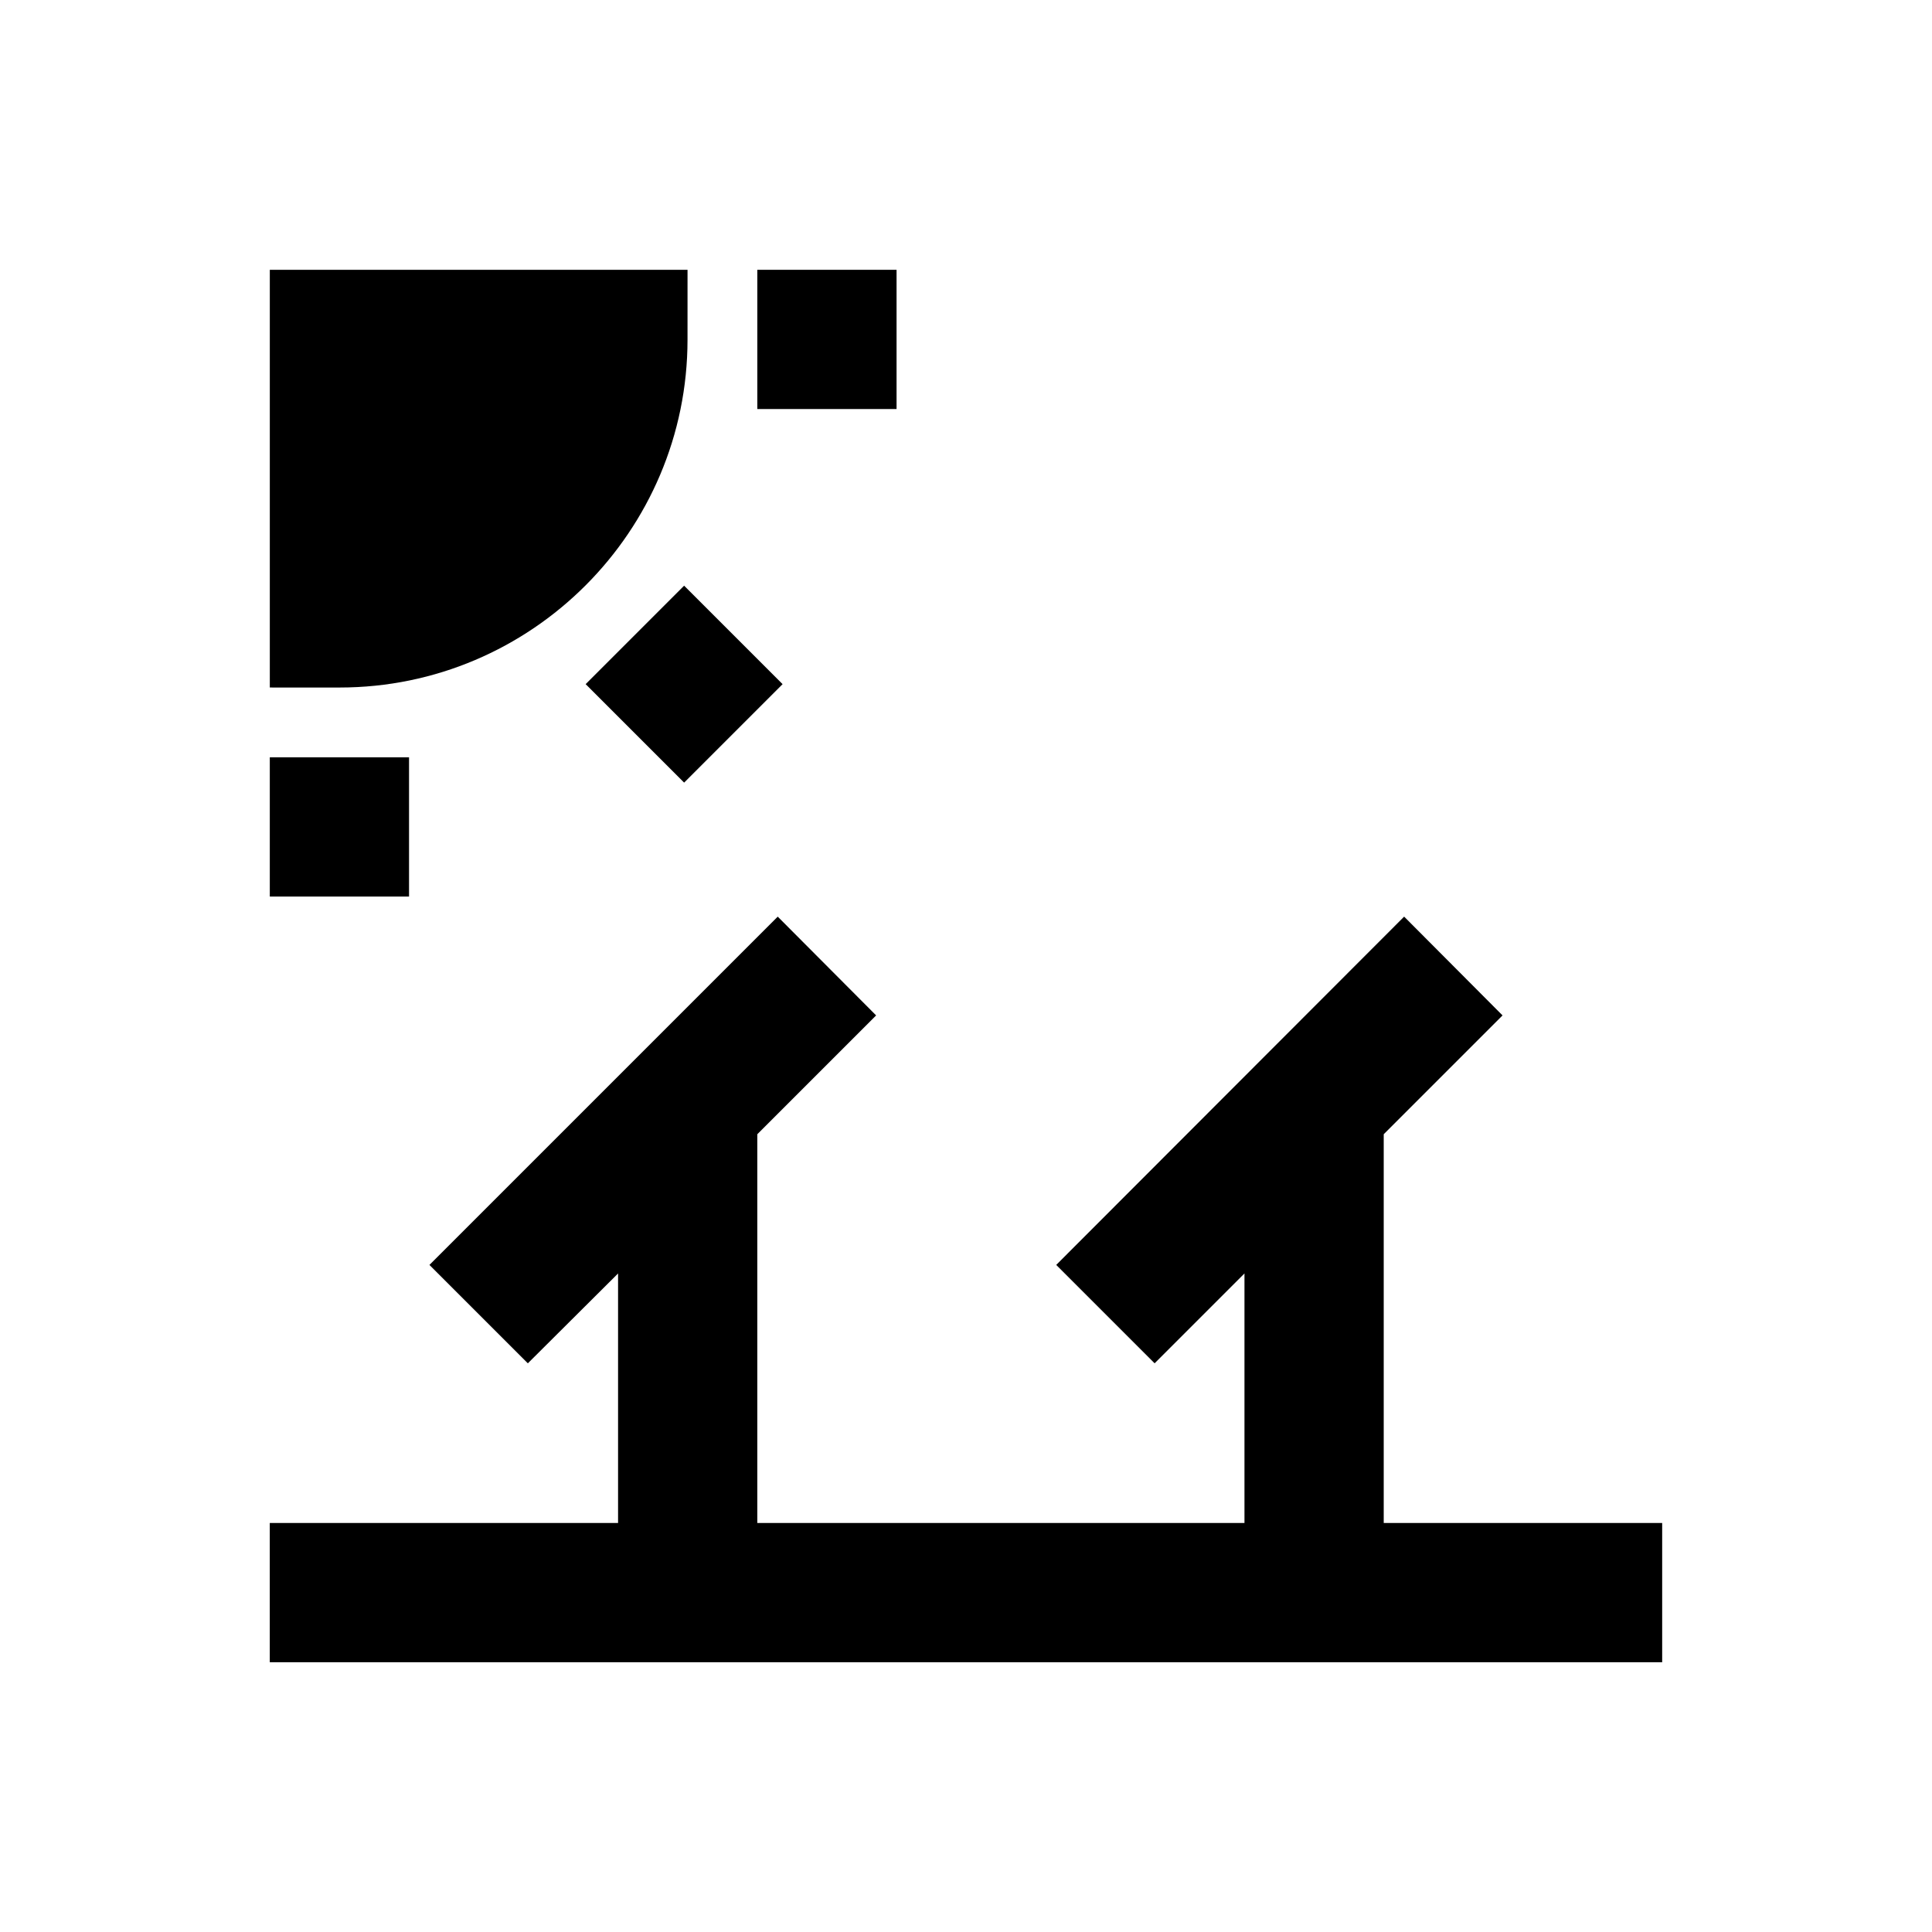 <?xml version="1.0" encoding="UTF-8"?>
<!-- Uploaded to: ICON Repo, www.svgrepo.com, Generator: ICON Repo Mixer Tools -->
<svg fill="#000000" width="800px" height="800px" version="1.1" viewBox="144 144 512 512" xmlns="http://www.w3.org/2000/svg">
 <g>
  <path d="m510.7 547.6v-103.02l31.488-31.488-26.078-26.176-92.199 92.301 26.074 26.074 23.812-23.812v66.125h-129.1v-103.02l31.488-31.488-26.078-26.176-92.301 92.301 26.078 26.074 23.91-23.812v66.125h-92.301v36.902h369v-36.902z"/>
  <path d="m344.7 215.5h36.898v36.898h-36.898z"/>
  <path d="m215.5 344.7h36.898v36.898h-36.898z"/>
  <path d="m234 326.2c50.871 0 92.199-41.426 92.199-92.199l0.004-18.504h-110.7v110.7z"/>
  <path d="m325.3 351.4-26.094-26.094 26.094-26.094 26.094 26.094z"/>
 </g>
</svg>